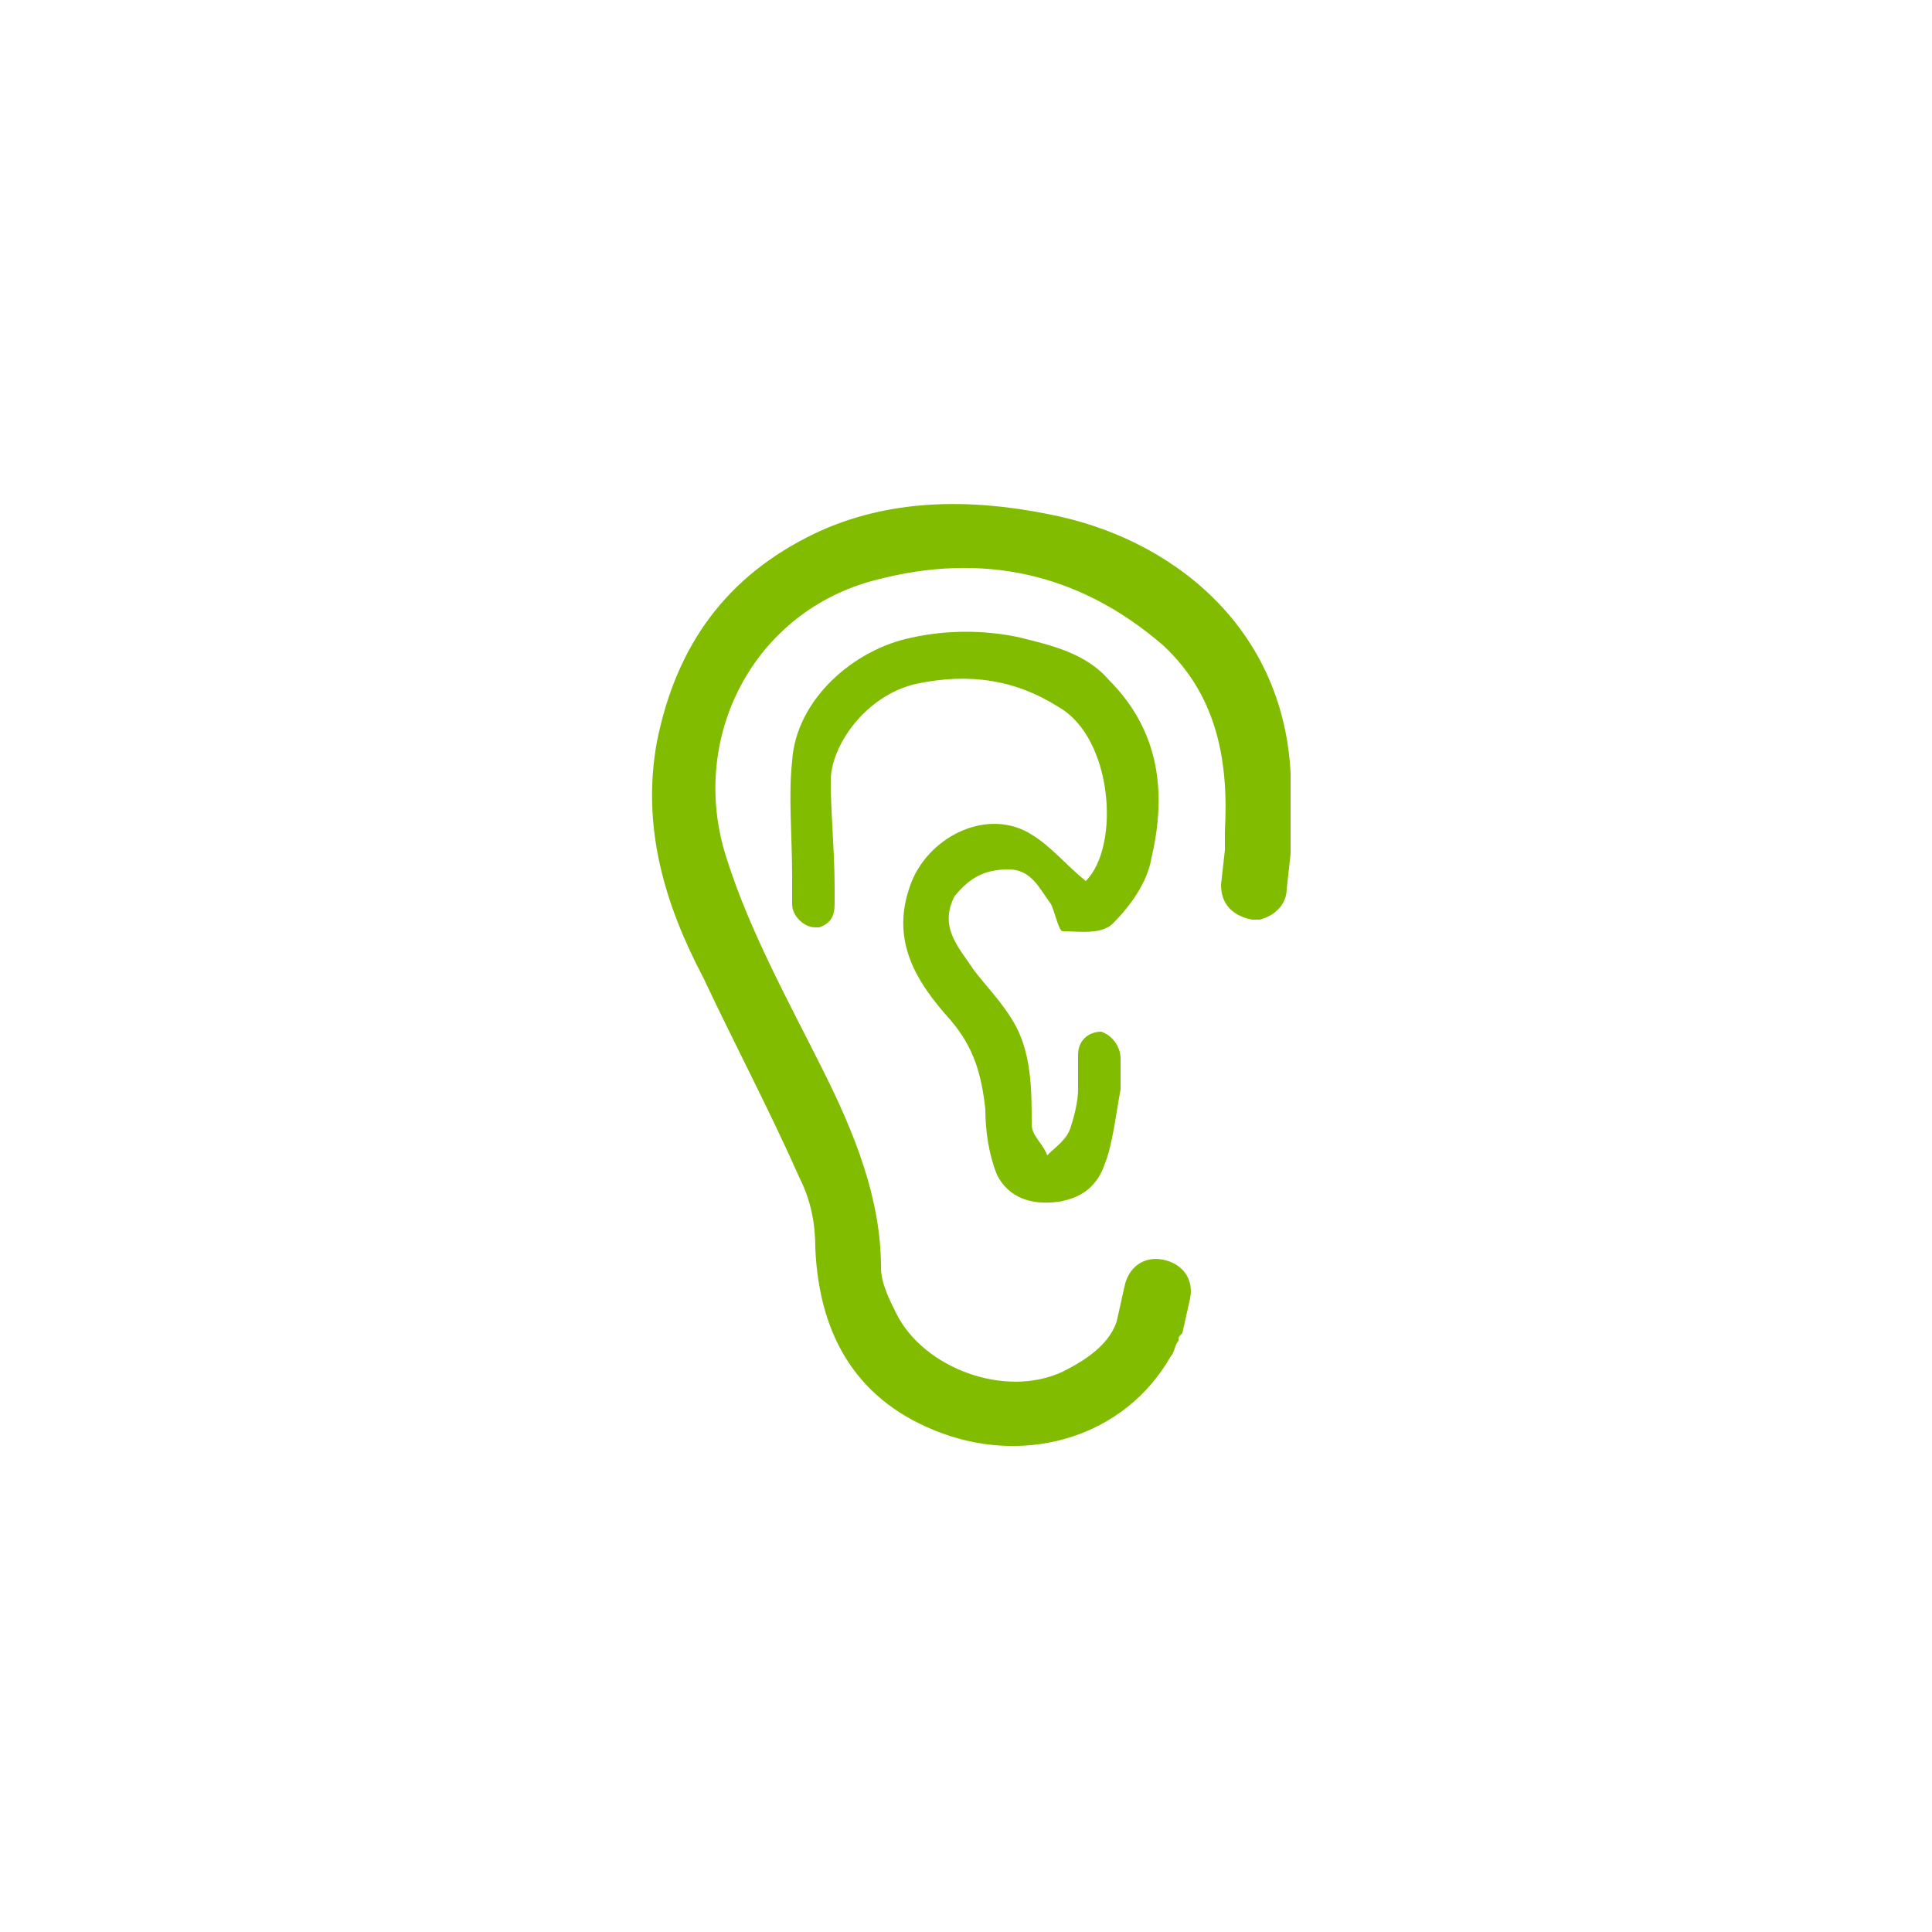 <?xml version="1.0" encoding="utf-8"?>
<!-- Generator: Adobe Illustrator 23.0.1, SVG Export Plug-In . SVG Version: 6.00 Build 0)  -->
<svg version="1.1" id="Lager_1" xmlns="http://www.w3.org/2000/svg" xmlns:xlink="http://www.w3.org/1999/xlink" x="0px" y="0px"
	 viewBox="0 0 50 50" style="enable-background:new 0 0 50 50;" xml:space="preserve">
<style type="text/css">
	.st0{fill:#81BC00;}
</style>
<g>
	<path class="st0" d="M26.1,22.5c0.6,0,0.8,0.5,1.1,0.9c0.1,0.2,0.2,0.7,0.3,0.7c0.4,0,1,0.1,1.3-0.2c0.5-0.5,0.9-1.1,1-1.7
		c0.4-1.7,0.2-3.3-1.1-4.6c-0.6-0.7-1.5-0.9-2.3-1.1c-0.9-0.2-1.9-0.2-2.8,0c-1.5,0.3-3,1.6-3.1,3.2c-0.1,0.9,0,1.9,0,3
		c0,0,0,0.1,0,0.1l0,0.6c0,0.3,0.3,0.6,0.6,0.6c0,0,0.1,0,0.1,0c0.3-0.1,0.4-0.3,0.4-0.6l0-0.4c0,0,0,0,0,0c0-1-0.1-1.9-0.1-2.8
		c0-0.9,0.9-2.2,2.2-2.5c1.4-0.3,2.6-0.1,3.7,0.6c1.4,0.8,1.6,3.6,0.7,4.5c-0.5-0.4-0.9-0.9-1.4-1.2c-1.1-0.7-2.6,0-3.1,1.2
		c-0.6,1.5,0.1,2.6,1,3.6c0.6,0.7,0.8,1.4,0.9,2.3c0,0.6,0.1,1.2,0.3,1.7c0.3,0.6,0.9,0.8,1.6,0.7c0.6-0.1,1-0.4,1.2-1
		c0.2-0.5,0.3-1.4,0.4-1.9c0,0,0-0.1,0-0.1l0-0.1c0-0.1,0-0.2,0-0.2c0,0,0-0.1,0-0.1l0-0.3c0-0.3-0.2-0.6-0.5-0.7
		c-0.3,0-0.6,0.2-0.6,0.6l0,0.3c0,0.1,0,0.1,0,0.2l0,0.2c0,0.1,0,0.2,0,0.2c0,0.3-0.1,0.7-0.2,1c-0.1,0.3-0.4,0.5-0.6,0.7
		c-0.1-0.3-0.4-0.5-0.4-0.8c0-0.9,0-1.9-0.5-2.7c-0.3-0.5-0.7-0.9-1-1.3c-0.4-0.6-0.9-1.1-0.5-1.9C25.1,22.7,25.5,22.5,26.1,22.5z"
		/>
	<path class="st0" d="M33.4,20c-0.2-3.8-3.1-6.1-6.3-6.7c-2-0.4-4.1-0.4-6,0.5c-2.3,1.1-3.6,2.9-4.1,5.4c-0.4,2.2,0.2,4.2,1.2,6.1
		c0.8,1.7,1.7,3.4,2.5,5.2c0.3,0.6,0.4,1.2,0.4,1.8c0.1,2.3,1.1,4,3.3,4.8c2.2,0.8,4.7,0.1,5.9-2c0.1-0.1,0.1-0.3,0.2-0.4
		c0-0.1,0-0.1,0.1-0.2l0.2-0.9c0.1-0.5-0.2-0.9-0.7-1c-0.5-0.1-0.9,0.2-1,0.7l-0.2,0.9c0,0,0,0,0,0c-0.2,0.6-0.8,1-1.4,1.3
		c-1.5,0.7-3.6-0.1-4.3-1.5c-0.2-0.4-0.4-0.8-0.4-1.2c0-1.8-0.7-3.5-1.5-5.1c-0.9-1.8-1.9-3.6-2.5-5.5c-1-3.1,0.7-6.4,3.9-7.2
		c2.7-0.7,5.2-0.2,7.4,1.7c1.4,1.3,1.7,3,1.6,4.8c0,0.2,0,0.3,0,0.5c0,0,0,0,0,0l-0.1,0.9c0,0.5,0.3,0.8,0.8,0.9c0.1,0,0.1,0,0.2,0
		c0.4-0.1,0.7-0.4,0.7-0.8l0.1-0.9c0,0,0-0.1,0-0.1C33.4,21.3,33.4,20.6,33.4,20z"/>
</g>
</svg>
